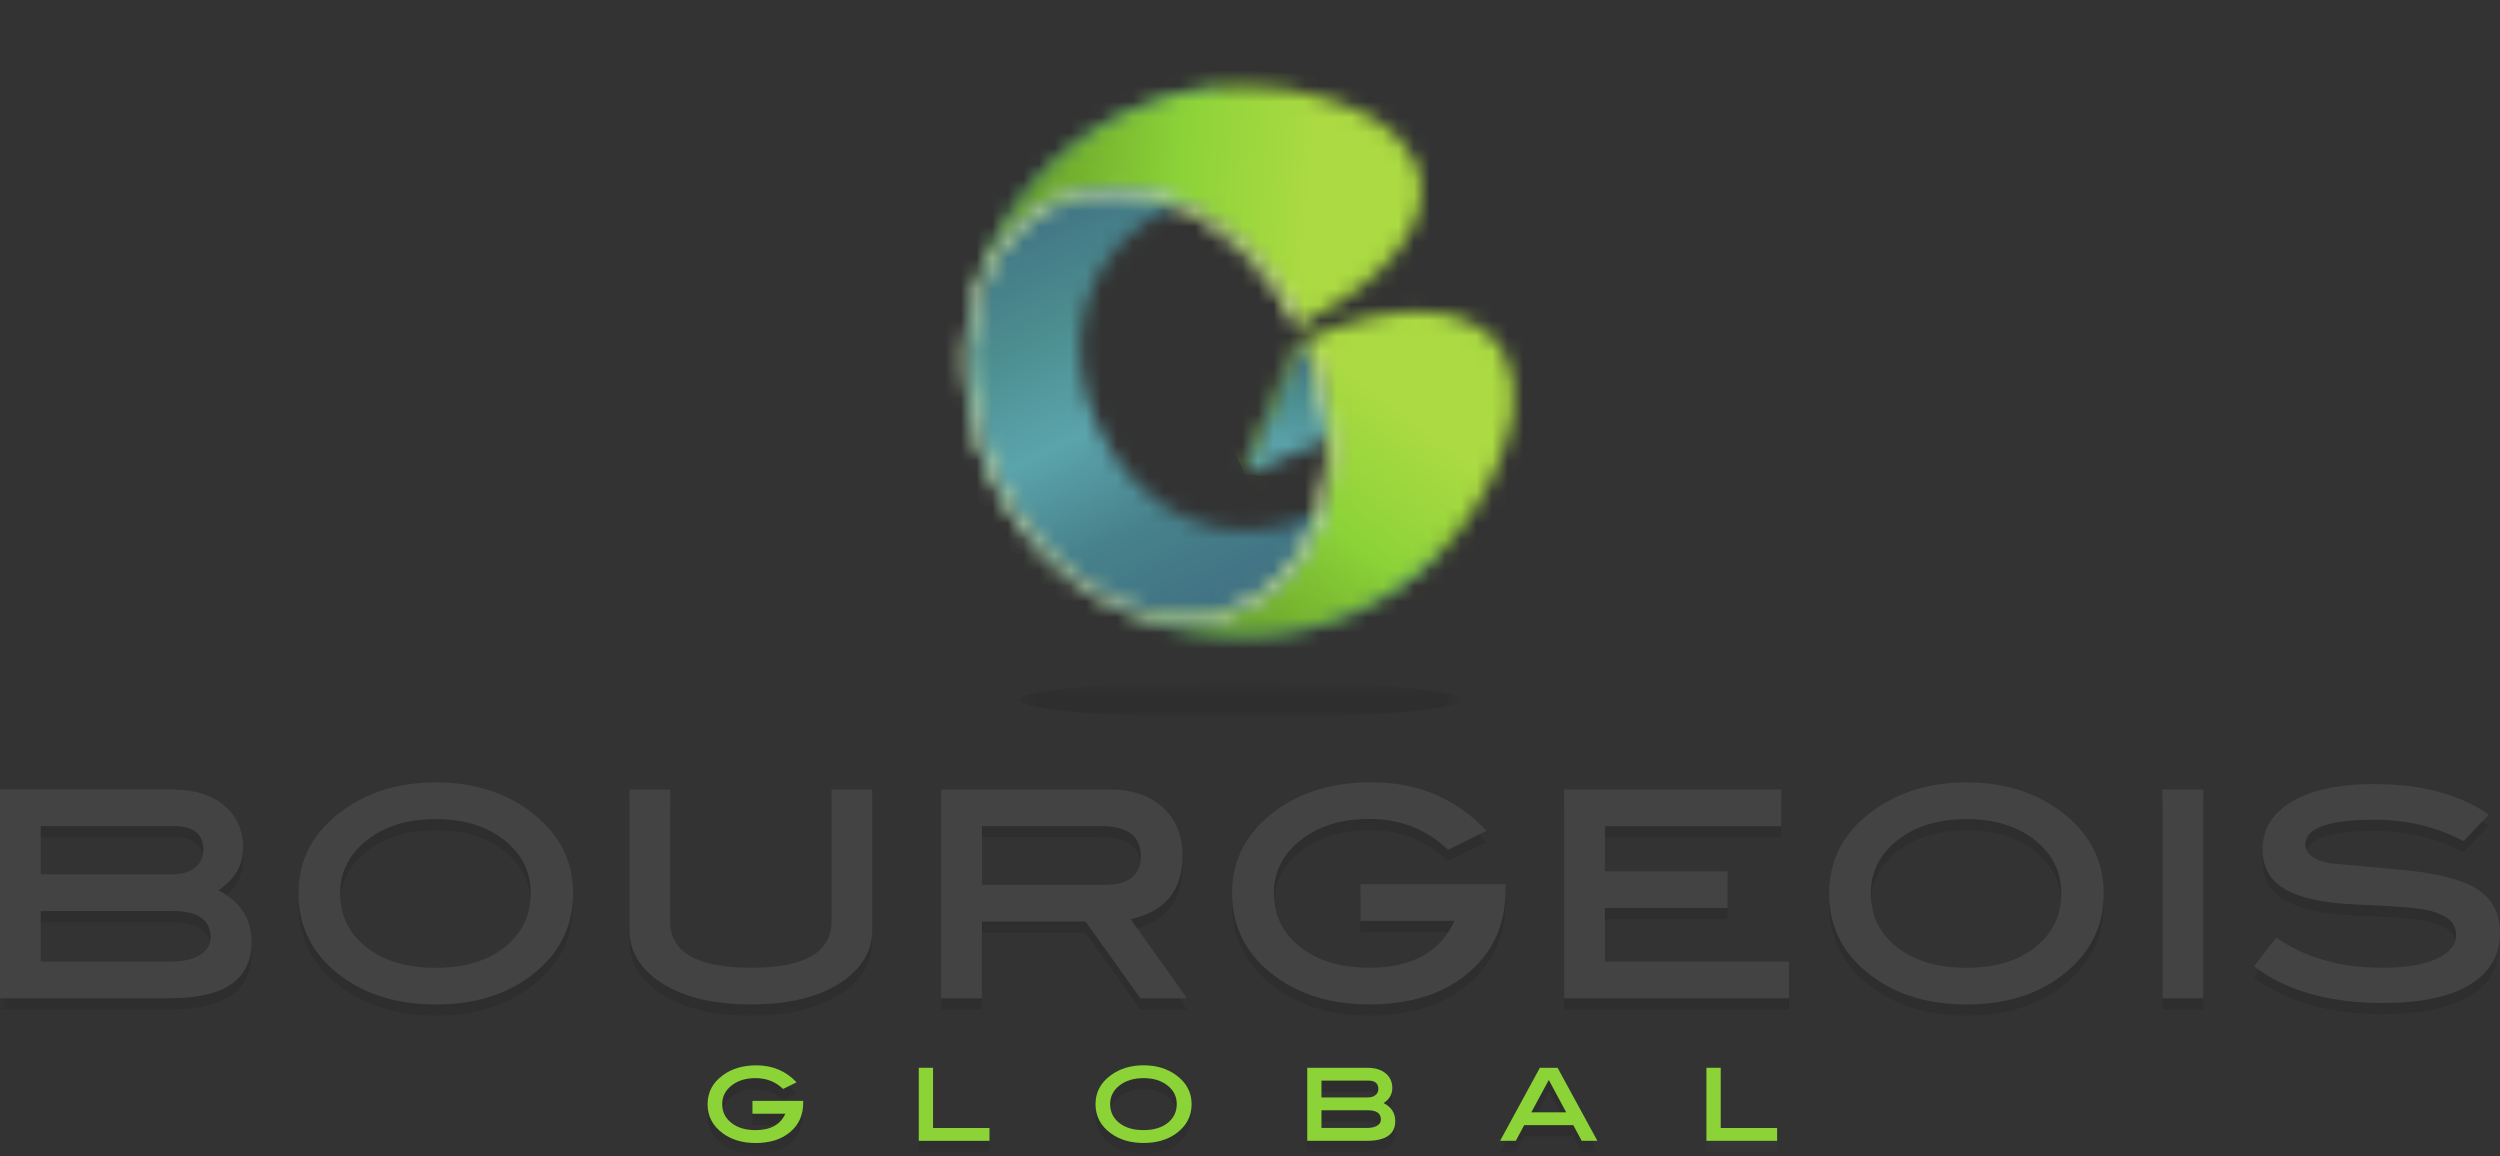 <svg xmlns="http://www.w3.org/2000/svg" width="160" height="74" viewBox="0 0 160 74" fill="none"><rect x="0" y="0" width="160" height="74" fill="#333333" stroke="none"/><g style="mix-blend-mode:luminosity"><mask id="mask0_146_205" style="mask-type:luminance" maskUnits="userSpaceOnUse" x="79" y="22" width="7" height="9"><path d="M82.903 22.518L79.966 29.363C79.677 30.038 79.985 30.336 80.65 30.028L85.057 27.991C85.719 27.683 86.015 26.889 85.707 26.224L83.986 22.499C83.835 22.17 83.638 22.007 83.444 22.007C83.244 22.01 83.05 22.179 82.903 22.518Z" fill="white"></path></mask><g mask="url(#mask0_146_205)"><path d="M79.803 21.133L78.526 30.173L85.888 31.217L87.169 22.173L79.803 21.133Z" fill="url(#paint0_linear_146_205)"></path></g><mask id="mask1_146_205" style="mask-type:luminance" maskUnits="userSpaceOnUse" x="61" y="5" width="31" height="36"><path d="M72.08 7.211C63.273 11.28 59.432 21.718 63.501 30.524C67.57 39.331 78.008 43.172 86.815 39.103C88.699 38.232 90.355 37.071 91.755 35.696L88.803 29.308C87.646 30.798 86.104 32.057 84.242 32.919C78.396 35.618 72.825 32.83 70.304 27.378C67.786 21.927 69.273 15.876 75.118 13.176C76.98 12.314 78.941 11.957 80.825 12.043L77.873 5.656C75.924 5.835 73.967 6.34 72.08 7.211Z" fill="white"></path></mask><g mask="url(#mask1_146_205)"><path d="M45.149 12.255L65.12 55.481L106.041 36.575L86.073 -6.65L45.149 12.255Z" fill="url(#paint1_linear_146_205)"></path></g><mask id="mask2_146_205" style="mask-type:luminance" maskUnits="userSpaceOnUse" x="61" y="11" width="25" height="29"><path d="M67.497 12.754C61.944 15.321 60.152 23.268 63.495 30.505C66.838 37.742 74.053 41.531 79.606 38.964C84.848 36.541 86.738 29.323 84.118 22.434L83.875 22.545C86.43 29.289 84.596 36.363 79.492 38.721C74.081 41.22 67.013 37.483 63.735 30.391C60.457 23.299 62.193 15.493 67.604 12.994C72.868 10.562 79.698 14.031 83.084 20.747L83.324 20.637C80.625 15.271 75.771 11.95 71.2 11.95C69.925 11.953 68.672 12.212 67.497 12.754Z" fill="white"></path></mask><g mask="url(#mask2_146_205)"><path d="M64.825 51.655L98.527 36.086L82.059 0.444L48.36 16.013L64.825 51.655Z" fill="url(#paint2_linear_146_205)"></path></g><mask id="mask3_146_205" style="mask-type:luminance" maskUnits="userSpaceOnUse" x="79" y="21" width="6" height="10"><path d="M83.235 21.896C83.057 21.976 82.9 22.163 82.783 22.437L79.846 29.283C79.628 29.794 79.745 30.053 79.862 30.13C80.04 30.25 80.357 30.102 80.357 30.102C80.163 30.12 80.04 29.973 80.04 29.973C79.957 29.893 79.982 29.643 80.092 29.385L83.029 22.539C83.118 22.333 83.229 22.188 83.346 22.136C83.608 22.016 83.82 22.425 83.878 22.548L84.118 22.437C83.921 22.009 83.66 21.852 83.435 21.852C83.364 21.852 83.297 21.868 83.235 21.896Z" fill="white"></path></mask><g mask="url(#mask3_146_205)"><path d="M80.418 31.965L87.317 28.776L83.327 20.145L76.429 23.33L80.418 31.965Z" fill="url(#paint3_linear_146_205)"></path></g><g opacity="0.1"><mask id="mask4_146_205" style="mask-type:luminance" maskUnits="userSpaceOnUse" x="0" y="50" width="160" height="24"><path d="M160 50.784H0V73.864H160V50.784Z" fill="white"></path></mask><g mask="url(#mask4_146_205)"><mask id="mask5_146_205" style="mask-type:luminance" maskUnits="userSpaceOnUse" x="0" y="50" width="160" height="24"><path d="M160 50.784H0V73.864H160V50.784Z" fill="white"></path></mask><g mask="url(#mask5_146_205)"><path d="M13.972 57.695C15.39 58.422 16.102 59.52 16.102 60.998C16.102 63.402 14.356 64.605 10.866 64.605H0V51.24H10.995C12.414 51.24 13.531 51.582 14.341 52.262C15.153 52.942 15.557 53.841 15.557 54.956C15.56 56.085 15.03 56.999 13.972 57.695ZM11.038 56.673C11.645 56.673 12.128 56.532 12.482 56.248C12.836 55.965 13.014 55.58 13.014 55.1C13.014 54.094 12.383 53.592 11.124 53.592H2.607V56.676H11.038V56.673ZM10.866 62.257C11.691 62.257 12.331 62.118 12.79 61.838C13.245 61.558 13.473 61.186 13.473 60.715C13.473 59.585 12.676 59.019 11.081 59.019H2.607V62.257H10.866Z" fill="#010101"></path></g><mask id="mask6_146_205" style="mask-type:luminance" maskUnits="userSpaceOnUse" x="0" y="50" width="160" height="24"><path d="M160 50.784H0V73.864H160V50.784Z" fill="white"></path></mask><g mask="url(#mask6_146_205)"><path d="M36.679 57.889C36.679 60.077 35.743 61.856 33.878 63.235C32.283 64.408 30.292 64.996 27.9 64.996C25.511 64.996 23.511 64.411 21.904 63.235C20.035 61.875 19.103 60.093 19.103 57.889C19.103 55.715 20.045 53.949 21.928 52.585C23.578 51.382 25.57 50.781 27.903 50.781C30.221 50.781 32.206 51.382 33.859 52.585C35.74 53.964 36.679 55.731 36.679 57.889ZM33.964 57.879C33.964 56.5 33.398 55.364 32.265 54.472C31.132 53.579 29.673 53.133 27.888 53.133C26.09 53.133 24.619 53.585 23.48 54.484C22.341 55.386 21.771 56.519 21.771 57.882C21.771 59.304 22.332 60.456 23.449 61.333C24.566 62.213 26.047 62.65 27.891 62.65C29.719 62.65 31.187 62.213 32.299 61.333C33.41 60.453 33.964 59.301 33.964 57.879Z" fill="#010101"></path></g><mask id="mask7_146_205" style="mask-type:luminance" maskUnits="userSpaceOnUse" x="0" y="50" width="160" height="24"><path d="M160 50.784H0V73.864H160V50.784Z" fill="white"></path></mask><g mask="url(#mask7_146_205)"><path d="M55.825 60.216C55.825 61.623 55.123 62.771 53.716 63.66C52.309 64.55 50.429 64.996 48.068 64.996C45.691 64.996 43.802 64.55 42.395 63.66C40.988 62.771 40.286 61.623 40.286 60.216V51.243H42.894V59.696C42.894 61.666 44.617 62.651 48.065 62.651C51.497 62.651 53.214 61.666 53.214 59.696V51.243H55.822V60.216H55.825Z" fill="#010101"></path></g><mask id="mask8_146_205" style="mask-type:luminance" maskUnits="userSpaceOnUse" x="0" y="50" width="160" height="24"><path d="M160 50.784H0V73.864H160V50.784Z" fill="white"></path></mask><g mask="url(#mask8_146_205)"><path d="M75.968 64.605H72.979L69.479 59.696H62.84V64.605H60.233V51.24H71.034C72.453 51.24 73.582 51.622 74.423 52.391C75.263 53.158 75.682 54.189 75.682 55.476C75.682 57.692 74.573 59.046 72.357 59.539L75.968 64.605ZM70.646 57.347C72.225 57.347 73.013 56.741 73.013 55.522C73.013 54.232 72.172 53.586 70.492 53.586H62.843V57.344H70.646V57.347Z" fill="#010101"></path></g><mask id="mask9_146_205" style="mask-type:luminance" maskUnits="userSpaceOnUse" x="0" y="50" width="160" height="24"><path d="M160 50.784H0V73.864H160V50.784Z" fill="white"></path></mask><g mask="url(#mask9_146_205)"><path d="M96.351 57.304V57.716C96.351 59.883 95.557 61.638 93.971 62.983C92.386 64.325 90.272 64.996 87.634 64.996C85.257 64.996 83.266 64.411 81.659 63.235C79.791 61.875 78.855 60.092 78.855 57.892C78.855 55.718 79.791 53.952 81.659 52.588C83.297 51.384 85.337 50.784 87.787 50.784C90.743 50.784 93.19 51.822 95.132 53.893L92.672 55.109C91.309 53.791 89.628 53.13 87.624 53.13C85.855 53.13 84.395 53.582 83.25 54.481C82.102 55.38 81.53 56.513 81.53 57.879C81.53 59.286 82.09 60.434 83.204 61.321C84.322 62.207 85.796 62.65 87.624 62.65C90.367 62.65 92.189 61.65 93.088 59.652H87.07V57.304H96.351Z" fill="#010101"></path></g><mask id="mask10_146_205" style="mask-type:luminance" maskUnits="userSpaceOnUse" x="0" y="50" width="160" height="24"><path d="M160 50.784H0V73.864H160V50.784Z" fill="white"></path></mask><g mask="url(#mask10_146_205)"><path d="M114.496 64.605H100.109V51.24H113.998V53.589H102.717V56.479H110.563V58.825H102.717V62.257H114.496V64.605Z" fill="#010101"></path></g><mask id="mask11_146_205" style="mask-type:luminance" maskUnits="userSpaceOnUse" x="0" y="50" width="160" height="24"><path d="M160 50.784H0V73.864H160V50.784Z" fill="white"></path></mask><g mask="url(#mask11_146_205)"><path d="M134.639 57.889C134.639 60.077 133.704 61.856 131.838 63.235C130.244 64.408 128.252 64.996 125.864 64.996C123.472 64.996 121.474 64.411 119.868 63.235C117.996 61.875 117.063 60.093 117.063 57.889C117.063 55.715 118.005 53.949 119.889 52.585C121.542 51.382 123.534 50.781 125.867 50.781C128.181 50.781 130.17 51.382 131.82 52.585C133.697 53.964 134.639 55.731 134.639 57.889ZM131.921 57.879C131.921 56.5 131.355 55.364 130.225 54.472C129.093 53.579 127.634 53.133 125.848 53.133C124.048 53.133 122.579 53.585 121.44 54.484C120.298 55.386 119.732 56.519 119.732 57.882C119.732 59.304 120.289 60.456 121.41 61.333C122.527 62.213 124.008 62.65 125.848 62.65C127.68 62.65 129.148 62.213 130.256 61.333C131.367 60.453 131.921 59.301 131.921 57.879Z" fill="#010101"></path></g><mask id="mask12_146_205" style="mask-type:luminance" maskUnits="userSpaceOnUse" x="0" y="50" width="160" height="24"><path d="M160 50.784H0V73.864H160V50.784Z" fill="white"></path></mask><g mask="url(#mask12_146_205)"><path d="M141.005 51.24H138.398V64.605H141.005V51.24Z" fill="#010101"></path></g><mask id="mask13_146_205" style="mask-type:luminance" maskUnits="userSpaceOnUse" x="0" y="50" width="160" height="24"><path d="M160 50.784H0V73.864H160V50.784Z" fill="white"></path></mask><g mask="url(#mask13_146_205)"><path d="M157.673 54.542C155.934 53.631 154.044 53.173 152 53.173C149.03 53.173 147.546 53.702 147.546 54.758C147.546 55.383 148.103 55.786 149.217 55.977C150.741 56.106 152.262 56.245 153.782 56.389C155.968 56.608 157.525 56.999 158.452 57.565C159.48 58.187 159.997 59.138 159.997 60.409C159.997 61.844 159.354 62.952 158.073 63.734C156.789 64.516 154.933 64.906 152.499 64.906C149.063 64.906 146.318 64.125 144.262 62.558L145.674 60.711C147.512 62.001 149.774 62.647 152.456 62.647C153.961 62.647 155.127 62.456 155.952 62.072C156.78 61.687 157.193 61.179 157.193 60.539C157.193 59.831 156.685 59.329 155.672 59.04C155.106 58.88 154.232 58.772 153.043 58.713C151.187 58.624 150.052 58.562 149.633 58.516C147.98 58.356 146.764 58.002 145.982 57.451C145.197 56.9 144.806 56.097 144.806 55.038C144.806 53.764 145.431 52.754 146.687 52.006C147.94 51.258 149.698 50.886 151.957 50.886C154.97 50.886 157.411 51.538 159.28 52.84L157.673 54.542Z" fill="#010101"></path></g><mask id="mask14_146_205" style="mask-type:luminance" maskUnits="userSpaceOnUse" x="0" y="50" width="160" height="24"><path d="M160 50.784H0V73.864H160V50.784Z" fill="white"></path></mask><g mask="url(#mask14_146_205)"><path d="M51.404 71.173V71.318C51.404 72.075 51.127 72.691 50.573 73.162C50.019 73.633 49.28 73.867 48.357 73.867C47.526 73.867 46.83 73.661 46.267 73.251C45.611 72.774 45.285 72.149 45.285 71.38C45.285 70.619 45.611 70.001 46.267 69.524C46.84 69.102 47.554 68.893 48.409 68.893C49.444 68.893 50.299 69.256 50.98 69.979L50.118 70.404C49.641 69.945 49.053 69.714 48.351 69.714C47.729 69.714 47.221 69.871 46.821 70.189C46.421 70.502 46.221 70.9 46.221 71.377C46.221 71.869 46.415 72.272 46.806 72.58C47.197 72.891 47.711 73.045 48.351 73.045C49.311 73.045 49.948 72.694 50.262 71.995H48.157V71.173H51.404Z" fill="#010101"></path></g><mask id="mask15_146_205" style="mask-type:luminance" maskUnits="userSpaceOnUse" x="0" y="50" width="160" height="24"><path d="M160 50.784H0V73.864H160V50.784Z" fill="white"></path></mask><g mask="url(#mask15_146_205)"><path d="M63.326 73.728H58.801V69.05H59.715V72.907H63.326V73.728Z" fill="#010101"></path></g><mask id="mask16_146_205" style="mask-type:luminance" maskUnits="userSpaceOnUse" x="0" y="50" width="160" height="24"><path d="M160 50.784H0V73.864H160V50.784Z" fill="white"></path></mask><g mask="url(#mask16_146_205)"><path d="M76.263 71.38C76.263 72.143 75.937 72.768 75.284 73.251C74.724 73.661 74.028 73.867 73.194 73.867C72.357 73.867 71.658 73.661 71.095 73.251C70.439 72.774 70.113 72.149 70.113 71.38C70.113 70.619 70.442 70.001 71.101 69.524C71.68 69.102 72.375 68.893 73.191 68.893C74.001 68.893 74.696 69.102 75.275 69.524C75.934 70.004 76.263 70.623 76.263 71.38ZM75.312 71.374C75.312 70.89 75.115 70.493 74.718 70.182C74.321 69.871 73.813 69.714 73.188 69.714C72.56 69.714 72.043 69.871 71.646 70.189C71.246 70.502 71.049 70.9 71.049 71.377C71.049 71.875 71.243 72.275 71.634 72.583C72.025 72.891 72.542 73.045 73.188 73.045C73.828 73.045 74.342 72.891 74.73 72.583C75.118 72.275 75.312 71.872 75.312 71.374Z" fill="#010101"></path></g><mask id="mask17_146_205" style="mask-type:luminance" maskUnits="userSpaceOnUse" x="0" y="50" width="160" height="24"><path d="M160 50.784H0V73.864H160V50.784Z" fill="white"></path></mask><g mask="url(#mask17_146_205)"><path d="M88.551 71.309C89.046 71.564 89.296 71.949 89.296 72.466C89.296 73.307 88.686 73.728 87.464 73.728H83.663V69.053H87.51C88.006 69.053 88.397 69.173 88.683 69.41C88.966 69.65 89.108 69.964 89.108 70.352C89.105 70.746 88.92 71.066 88.551 71.309ZM87.523 70.952C87.738 70.952 87.904 70.903 88.028 70.801C88.151 70.703 88.215 70.567 88.215 70.401C88.215 70.05 87.994 69.871 87.553 69.871H84.574V70.952H87.523ZM87.464 72.906C87.754 72.906 87.978 72.857 88.138 72.762C88.298 72.663 88.378 72.534 88.378 72.371C88.378 71.974 88.098 71.777 87.541 71.777H84.574V72.91H87.464V72.906Z" fill="#010101"></path></g><mask id="mask18_146_205" style="mask-type:luminance" maskUnits="userSpaceOnUse" x="0" y="50" width="160" height="24"><path d="M160 50.784H0V73.864H160V50.784Z" fill="white"></path></mask><g mask="url(#mask18_146_205)"><path d="M102.233 73.728H101.23L100.691 72.725H97.548L97.01 73.728H96.006L98.552 69.053H99.685L102.233 73.728ZM100.236 71.903L99.124 69.832L98.004 71.903H100.236Z" fill="#010101"></path></g><mask id="mask19_146_205" style="mask-type:luminance" maskUnits="userSpaceOnUse" x="0" y="50" width="160" height="24"><path d="M160 50.784H0V73.864H160V50.784Z" fill="white"></path></mask><g mask="url(#mask19_146_205)"><path d="M113.736 73.728H109.211V69.05H110.125V72.907H113.736V73.728Z" fill="#575757"></path></g></g></g><path d="M13.972 56.98C15.39 57.707 16.102 58.806 16.102 60.283C16.102 62.687 14.356 63.891 10.866 63.891H0V50.525H10.995C12.414 50.525 13.531 50.864 14.341 51.547C15.153 52.228 15.557 53.126 15.557 54.244C15.56 55.373 15.03 56.288 13.972 56.98ZM11.038 55.958C11.645 55.958 12.128 55.817 12.482 55.53C12.836 55.247 13.014 54.862 13.014 54.382C13.014 53.376 12.383 52.871 11.124 52.871H2.607V55.955H11.038V55.958ZM10.866 61.545C11.691 61.545 12.331 61.407 12.79 61.126C13.245 60.846 13.473 60.474 13.473 60.003C13.473 58.87 12.676 58.307 11.081 58.307H2.607V61.545H10.866Z" fill="#434343"></path><path d="M36.679 57.178C36.679 59.366 35.743 61.148 33.878 62.524C32.283 63.697 30.292 64.285 27.9 64.285C25.511 64.285 23.511 63.697 21.904 62.524C20.035 61.164 19.103 59.381 19.103 57.178C19.103 55.004 20.045 53.237 21.928 51.877C23.578 50.673 25.57 50.073 27.903 50.073C30.221 50.073 32.206 50.673 33.859 51.877C35.74 53.25 36.679 55.02 36.679 57.178ZM33.964 57.168C33.964 55.789 33.398 54.654 32.265 53.761C31.132 52.868 29.673 52.422 27.888 52.422C26.09 52.422 24.619 52.871 23.48 53.773C22.341 54.675 21.771 55.808 21.771 57.171C21.771 58.593 22.332 59.745 23.449 60.622C24.566 61.502 26.047 61.939 27.891 61.939C29.719 61.939 31.187 61.499 32.299 60.622C33.41 59.739 33.964 58.59 33.964 57.168Z" fill="#434343"></path><path d="M55.825 59.501C55.825 60.905 55.123 62.053 53.716 62.945C52.309 63.838 50.429 64.281 48.068 64.281C45.691 64.281 43.802 63.838 42.395 62.945C40.988 62.053 40.286 60.905 40.286 59.501V50.528H42.894V58.981C42.894 60.951 44.617 61.936 48.065 61.936C51.497 61.936 53.214 60.951 53.214 58.981V50.528H55.822V59.501H55.825Z" fill="#434343"></path><path d="M75.968 63.89H72.979L69.479 58.978H62.84V63.89H60.233V50.528H71.034C72.453 50.528 73.582 50.91 74.423 51.679C75.263 52.446 75.682 53.474 75.682 54.764C75.682 56.98 74.573 58.334 72.357 58.827L75.968 63.89ZM70.646 56.632C72.225 56.632 73.013 56.023 73.013 54.807C73.013 53.517 72.172 52.871 70.492 52.871H62.843V56.629H70.646V56.632Z" fill="#434343"></path><path d="M96.351 56.589V57.001C96.351 59.168 95.557 60.923 93.971 62.265C92.386 63.607 90.272 64.281 87.634 64.281C85.257 64.281 83.266 63.693 81.659 62.52C79.791 61.16 78.855 59.378 78.855 57.174C78.855 55.001 79.791 53.234 81.659 51.87C83.297 50.67 85.337 50.066 87.787 50.066C90.743 50.066 93.19 51.101 95.132 53.172L92.672 54.388C91.309 53.071 89.628 52.412 87.624 52.412C85.855 52.412 84.395 52.861 83.25 53.763C82.102 54.665 81.53 55.795 81.53 57.161C81.53 58.568 82.09 59.716 83.204 60.603C84.322 61.489 85.796 61.932 87.624 61.932C90.367 61.932 92.189 60.932 93.088 58.934H87.07V56.589H96.351Z" fill="#434343"></path><path d="M114.496 63.89H100.109V50.528H113.998V52.874H102.717V55.764H110.563V58.11H102.717V61.545H114.496V63.89Z" fill="#434343"></path><path d="M134.639 57.178C134.639 59.366 133.704 61.148 131.838 62.524C130.244 63.697 128.252 64.285 125.864 64.285C123.472 64.285 121.474 63.697 119.868 62.524C117.996 61.164 117.063 59.381 117.063 57.178C117.063 55.004 118.005 53.237 119.889 51.877C121.542 50.673 123.534 50.073 125.867 50.073C128.181 50.073 130.17 50.673 131.82 51.877C133.697 53.25 134.639 55.02 134.639 57.178ZM131.921 57.168C131.921 55.789 131.355 54.654 130.225 53.761C129.093 52.868 127.634 52.422 125.848 52.422C124.048 52.422 122.579 52.871 121.44 53.773C120.298 54.675 119.732 55.808 119.732 57.171C119.732 58.593 120.289 59.745 121.41 60.622C122.527 61.502 124.008 61.939 125.848 61.939C127.68 61.939 129.148 61.499 130.256 60.622C131.367 59.739 131.921 58.59 131.921 57.168Z" fill="#434343"></path><path d="M141.005 50.528H138.398V63.894H141.005V50.528Z" fill="#434343"></path><path d="M157.673 53.831C155.934 52.92 154.044 52.462 152 52.462C149.03 52.462 147.546 52.991 147.546 54.047C147.546 54.669 148.103 55.075 149.217 55.263C150.741 55.395 152.262 55.53 153.782 55.675C155.968 55.891 157.525 56.285 158.452 56.848C159.48 57.473 159.997 58.421 159.997 59.695C159.997 61.13 159.354 62.238 158.073 63.019C156.789 63.801 154.933 64.192 152.499 64.192C149.063 64.192 146.318 63.41 144.262 61.847L145.674 60C147.512 61.289 149.774 61.936 152.456 61.936C153.961 61.936 155.127 61.745 155.952 61.36C156.78 60.976 157.193 60.465 157.193 59.827C157.193 59.116 156.685 58.618 155.672 58.328C155.106 58.168 154.232 58.061 153.043 58.002C151.187 57.916 150.052 57.851 149.633 57.808C147.98 57.648 146.764 57.294 145.982 56.743C145.197 56.192 144.806 55.389 144.806 54.333C144.806 53.059 145.431 52.049 146.687 51.301C147.94 50.556 149.698 50.181 151.957 50.181C154.97 50.181 157.411 50.833 159.28 52.135L157.673 53.831Z" fill="#434343"></path><path d="M51.404 70.459V70.604C51.404 71.361 51.127 71.977 50.573 72.448C50.019 72.919 49.28 73.153 48.357 73.153C47.526 73.153 46.83 72.947 46.267 72.537C45.611 72.06 45.285 71.438 45.285 70.669C45.285 69.909 45.611 69.29 46.267 68.813C46.84 68.391 47.554 68.182 48.409 68.182C49.444 68.182 50.299 68.545 50.98 69.268L50.118 69.693C49.641 69.231 49.053 69 48.351 69C47.729 69 47.221 69.157 46.821 69.471C46.421 69.785 46.221 70.182 46.221 70.659C46.221 71.152 46.415 71.555 46.806 71.863C47.197 72.174 47.711 72.328 48.351 72.328C49.311 72.328 49.948 71.977 50.262 71.278H48.157V70.456H51.404V70.459Z" fill="#8CD338"></path><path d="M63.326 73.013H58.801V68.338H59.715V72.192H63.326V73.013Z" fill="#8CD338"></path><path d="M76.263 70.666C76.263 71.432 75.937 72.054 75.284 72.534C74.724 72.944 74.028 73.15 73.194 73.15C72.357 73.15 71.658 72.944 71.095 72.534C70.439 72.057 70.113 71.435 70.113 70.666C70.113 69.906 70.442 69.287 71.101 68.81C71.68 68.388 72.375 68.179 73.191 68.179C74.001 68.179 74.696 68.388 75.275 68.81C75.934 69.293 76.263 69.912 76.263 70.666ZM75.312 70.66C75.312 70.176 75.115 69.779 74.718 69.468C74.321 69.157 73.813 69.001 73.188 69.001C72.56 69.001 72.043 69.158 71.646 69.472C71.246 69.785 71.049 70.183 71.049 70.66C71.049 71.158 71.243 71.561 71.634 71.869C72.025 72.177 72.542 72.328 73.188 72.328C73.828 72.328 74.342 72.174 74.73 71.869C75.118 71.561 75.312 71.158 75.312 70.66Z" fill="#8CD338"></path><path d="M88.551 70.597C89.046 70.85 89.296 71.234 89.296 71.751C89.296 72.592 88.686 73.013 87.464 73.013H83.663V68.338H87.51C88.006 68.338 88.397 68.458 88.683 68.695C88.966 68.932 89.108 69.246 89.108 69.637C89.105 70.034 88.92 70.354 88.551 70.597ZM87.523 70.237C87.738 70.237 87.904 70.188 88.028 70.089C88.151 69.991 88.215 69.855 88.215 69.686C88.215 69.335 87.994 69.157 87.553 69.157H84.574V70.237H87.523ZM87.464 72.192C87.754 72.192 87.978 72.142 88.138 72.044C88.298 71.945 88.378 71.816 88.378 71.65C88.378 71.256 88.098 71.056 87.541 71.056H84.574V72.189H87.464V72.192Z" fill="#8CD338"></path><path d="M102.233 73.013H101.23L100.691 72.01H97.548L97.01 73.013H96.006L98.552 68.338H99.685L102.233 73.013ZM100.236 71.188L99.124 69.117L98.004 71.188H100.236Z" fill="#8CD338"></path><path d="M113.736 73.013H109.211V68.338H110.125V72.192H113.736V73.013Z" fill="#8CD338"></path><mask id="mask20_146_205" style="mask-type:luminance" maskUnits="userSpaceOnUse" x="62" y="5" width="29" height="16"><path d="M72.188 7.161C66.983 9.565 63.492 14.133 62.344 19.227C63.135 16.324 64.902 13.954 67.497 12.754C68.799 12.154 70.19 11.901 71.597 11.963C71.874 11.975 72.154 12 72.431 12.034C72.434 12.034 72.434 12.034 72.437 12.034C72.714 12.07 72.991 12.117 73.268 12.175C73.271 12.178 73.275 12.178 73.278 12.178C73.552 12.237 73.829 12.307 74.099 12.387C74.106 12.387 74.109 12.391 74.115 12.391C74.386 12.471 74.656 12.563 74.924 12.665C74.93 12.668 74.94 12.671 74.946 12.674C75.211 12.775 75.478 12.889 75.74 13.012C75.749 13.015 75.758 13.018 75.768 13.025C76.026 13.148 76.288 13.28 76.543 13.422C76.556 13.428 76.565 13.434 76.574 13.44C76.83 13.582 77.079 13.733 77.328 13.896C77.341 13.905 77.353 13.911 77.365 13.92C77.488 14.001 77.615 14.084 77.735 14.17C77.738 14.17 77.738 14.173 77.738 14.173C77.858 14.256 77.975 14.342 78.092 14.428C78.104 14.438 78.119 14.45 78.135 14.459C78.252 14.548 78.369 14.638 78.486 14.733C78.492 14.739 78.501 14.745 78.51 14.752C78.618 14.838 78.726 14.927 78.834 15.019C78.849 15.032 78.864 15.044 78.88 15.056C78.99 15.152 79.101 15.25 79.212 15.352C79.228 15.364 79.24 15.376 79.252 15.389C79.354 15.481 79.452 15.573 79.551 15.669C79.566 15.681 79.582 15.697 79.594 15.712C79.702 15.816 79.806 15.921 79.911 16.029C79.926 16.044 79.945 16.063 79.96 16.078C80.052 16.177 80.148 16.275 80.237 16.377C80.252 16.392 80.265 16.407 80.28 16.423C80.379 16.534 80.477 16.648 80.576 16.762C80.594 16.783 80.613 16.805 80.628 16.826C80.717 16.931 80.803 17.035 80.89 17.14C80.902 17.155 80.914 17.171 80.927 17.186C81.019 17.303 81.111 17.423 81.204 17.543C81.222 17.568 81.241 17.596 81.259 17.62C81.342 17.731 81.425 17.842 81.505 17.956C81.515 17.971 81.527 17.987 81.536 18.002C81.625 18.125 81.712 18.254 81.795 18.381C81.816 18.408 81.835 18.439 81.853 18.467C81.93 18.587 82.007 18.704 82.081 18.827C82.087 18.839 82.096 18.855 82.106 18.867C82.189 18.999 82.266 19.132 82.343 19.267C82.361 19.301 82.383 19.332 82.398 19.363C82.472 19.492 82.543 19.621 82.617 19.753C82.62 19.763 82.626 19.769 82.632 19.781C82.706 19.92 82.78 20.058 82.85 20.2C82.869 20.234 82.884 20.271 82.903 20.301C82.971 20.443 83.041 20.588 83.109 20.732C83.109 20.735 83.112 20.738 83.112 20.738L83.207 20.695L83.654 20.486C88.376 18.208 92.297 14.065 90.576 10.341C90.087 9.285 89.198 8.374 88.062 7.656C88.059 7.653 88.049 7.65 88.046 7.647C87.582 7.392 87.104 7.158 86.618 6.945C86.132 6.733 85.633 6.545 85.128 6.379C85.125 6.379 85.125 6.379 85.125 6.376C83.383 5.803 81.539 5.505 79.665 5.505C77.171 5.505 74.62 6.037 72.188 7.161Z" fill="white"></path></mask><g mask="url(#mask20_146_205)"><path d="M93.525 5.604L62.538 3.104L61.122 20.64L92.109 23.14L93.525 5.604Z" fill="url(#paint4_linear_146_205)"></path></g><mask id="mask21_146_205" style="mask-type:luminance" maskUnits="userSpaceOnUse" x="71" y="19" width="26" height="22"><path d="M83.817 21.628L83.245 21.893C83.245 21.893 83.46 21.914 83.46 21.917C83.531 22.065 83.716 22.044 83.78 22.194C83.796 22.228 83.808 22.259 83.823 22.293C83.888 22.441 83.946 22.591 84.008 22.742C84.011 22.748 84.011 22.758 84.014 22.764C84.07 22.908 84.125 23.05 84.177 23.195C84.189 23.229 84.202 23.262 84.211 23.293C84.263 23.444 84.316 23.595 84.365 23.743C84.371 23.755 84.374 23.77 84.38 23.783C84.423 23.921 84.466 24.063 84.51 24.201C84.519 24.235 84.528 24.266 84.537 24.297C84.58 24.448 84.624 24.598 84.663 24.749C84.667 24.765 84.67 24.783 84.676 24.798C84.71 24.937 84.747 25.075 84.777 25.214C84.784 25.245 84.79 25.272 84.799 25.303C84.833 25.454 84.867 25.605 84.894 25.756C84.897 25.774 84.901 25.793 84.904 25.814C84.931 25.953 84.956 26.088 84.978 26.227C84.981 26.251 84.984 26.279 84.99 26.304C85.014 26.454 85.036 26.608 85.058 26.756C85.061 26.774 85.061 26.796 85.064 26.814C85.082 26.953 85.098 27.092 85.113 27.23C85.116 27.252 85.119 27.273 85.119 27.295C85.135 27.445 85.147 27.596 85.159 27.747C85.159 27.766 85.162 27.787 85.162 27.806C85.171 27.947 85.181 28.089 85.187 28.227C85.187 28.243 85.19 28.258 85.19 28.274C85.196 28.424 85.199 28.575 85.199 28.726C85.202 28.744 85.199 28.763 85.202 28.781C85.202 28.926 85.199 29.071 85.196 29.215V29.237C85.193 29.391 85.187 29.542 85.178 29.693C85.174 29.708 85.174 29.723 85.174 29.742C85.156 30.044 85.128 30.342 85.094 30.637C85.091 30.653 85.091 30.665 85.088 30.681C85.051 30.976 85.005 31.272 84.95 31.558C84.947 31.57 84.947 31.582 84.944 31.592C84.888 31.881 84.824 32.167 84.747 32.447C84.744 32.457 84.74 32.466 84.74 32.475C84.663 32.758 84.58 33.035 84.485 33.306C84.482 33.312 84.479 33.319 84.476 33.328C84.38 33.602 84.276 33.87 84.165 34.131C84.162 34.134 84.159 34.14 84.159 34.144C84.045 34.408 83.919 34.667 83.786 34.916C83.783 34.919 83.783 34.922 83.783 34.922C83.651 35.175 83.506 35.418 83.352 35.655C83.352 35.655 83.352 35.655 83.349 35.658C83.198 35.895 83.035 36.126 82.863 36.347C81.998 37.465 80.908 38.364 79.609 38.964C77.014 40.164 74.056 39.955 71.32 38.65C75.965 41.125 81.721 41.457 86.926 39.053C91.168 37.092 94.261 33.676 95.868 29.696C95.868 29.693 95.871 29.689 95.874 29.689C95.88 29.671 95.886 29.656 95.892 29.637C95.963 29.456 96.034 29.274 96.102 29.089C96.117 29.046 96.133 29.003 96.148 28.957C96.219 28.751 96.29 28.544 96.354 28.338C96.36 28.326 96.363 28.314 96.367 28.301C96.425 28.107 96.48 27.913 96.536 27.72C96.548 27.67 96.56 27.618 96.576 27.566C96.631 27.356 96.683 27.15 96.73 26.938C96.73 26.935 96.733 26.931 96.733 26.931C96.76 26.799 96.788 26.667 96.816 26.534C96.991 25.202 96.868 23.927 96.376 22.865C95.421 20.8 93.279 19.947 90.749 19.947C88.551 19.947 86.07 20.587 83.817 21.628Z" fill="white"></path></mask><g mask="url(#mask21_146_205)"><path d="M80.665 7.598L60.968 33.626L87.64 53.809L107.337 27.781L80.665 7.598Z" fill="url(#paint5_linear_146_205)"></path></g><mask id="mask22_146_205" style="mask-type:luminance" maskUnits="userSpaceOnUse" x="48" y="0" width="51" height="52"><path d="M98.641 0.137H48.243V51.655H98.641V0.137Z" fill="white"></path></mask><g mask="url(#mask22_146_205)"><mask id="mask23_146_205" style="mask-type:luminance" maskUnits="userSpaceOnUse" x="61" y="11" width="25" height="29"><path d="M71.123 11.953C69.873 11.962 68.651 12.221 67.497 12.757C63.843 14.446 61.818 18.463 61.811 23.077V23.096C61.811 25.488 62.356 28.039 63.495 30.508C66.838 37.745 74.053 41.534 79.606 38.967C83.247 37.283 85.27 33.288 85.288 28.695V28.566C85.279 26.586 84.9 24.496 84.118 22.44L83.875 22.551C86.43 29.295 84.596 36.369 79.492 38.727C74.081 41.226 67.013 37.489 63.735 30.397C60.457 23.305 62.193 15.499 67.604 13C72.868 10.568 79.698 14.037 83.084 20.753L83.324 20.643C80.64 15.308 75.826 11.996 71.28 11.956H71.123V11.953Z" fill="white"></path></mask><g mask="url(#mask23_146_205)"><mask id="mask24_146_205" style="mask-type:luminance" maskUnits="userSpaceOnUse" x="48" y="0" width="51" height="52"><path d="M98.641 0.136H48.243V51.654H98.641V0.136Z" fill="white"></path></mask><g mask="url(#mask24_146_205)"><mask id="mask25_146_205" style="mask-type:luminance" maskUnits="userSpaceOnUse" x="48" y="0" width="51" height="52"><path d="M82.06 0.138L48.244 15.761L64.826 51.654L98.643 36.031L82.06 0.138Z" fill="white"></path></mask><g mask="url(#mask25_146_205)"><path d="M57.108 70.843L118.258 42.593L89.776 -19.053L28.63 9.198L57.108 70.843Z" fill="url(#paint6_linear_146_205)"></path></g></g></g></g><g opacity="0.1"><mask id="mask26_146_205" style="mask-type:luminance" maskUnits="userSpaceOnUse" x="65" y="43" width="29" height="3"><path d="M93.482 43.597H65.213V45.955H93.482V43.597Z" fill="white"></path></mask><g mask="url(#mask26_146_205)"><mask id="mask27_146_205" style="mask-type:luminance" maskUnits="userSpaceOnUse" x="65" y="43" width="29" height="3"><path d="M93.485 43.597H65.213V45.955H93.485V43.597Z" fill="white"></path></mask><g mask="url(#mask27_146_205)"><path d="M93.482 44.776C93.482 45.428 87.153 45.955 79.347 45.955C71.541 45.955 65.213 45.428 65.213 44.776C65.213 44.126 71.541 43.597 79.347 43.597C87.153 43.597 93.482 44.126 93.482 44.776Z" fill="#010101"></path></g></g></g></g><defs><linearGradient id="paint0_linear_146_205" x1="83.476" y1="21.778" x2="82.456" y2="28.993" gradientUnits="userSpaceOnUse"><stop stop-color="#3D697F"></stop><stop offset="0.502" stop-color="#4C8E90"></stop><stop offset="1" stop-color="#5BA4AC"></stop></linearGradient><linearGradient id="paint1_linear_146_205" x1="68.492" y1="9.05" x2="83.091" y2="40.651" gradientUnits="userSpaceOnUse"><stop stop-color="#3D697F"></stop><stop offset="0.3" stop-color="#4C8E90"></stop><stop offset="0.5" stop-color="#5BA4AC"></stop><stop offset="0.7" stop-color="#47818B"></stop><stop offset="1" stop-color="#3D697F"></stop></linearGradient><linearGradient id="paint2_linear_146_205" x1="63.555" y1="30.622" x2="83.655" y2="21.335" gradientUnits="userSpaceOnUse"><stop stop-color="#82AD28"></stop><stop offset="0.444" stop-color="#82AD28"></stop><stop offset="1" stop-color="#C3E43F"></stop></linearGradient><linearGradient id="paint3_linear_146_205" x1="78.638" y1="27.552" x2="85.108" y2="24.563" gradientUnits="userSpaceOnUse"><stop stop-color="#82AD28"></stop><stop offset="0.444" stop-color="#82AD28"></stop><stop offset="1" stop-color="#C3E43F"></stop></linearGradient><linearGradient id="paint4_linear_146_205" x1="83.652" y1="13.644" x2="62.944" y2="11.973" gradientUnits="userSpaceOnUse"><stop stop-color="#ABDA42"></stop><stop offset="0.397" stop-color="#8CD338"></stop><stop offset="1" stop-color="#5F9426"></stop></linearGradient><linearGradient id="paint5_linear_146_205" x1="88.25" y1="25.302" x2="75.628" y2="41.982" gradientUnits="userSpaceOnUse"><stop stop-color="#ABDA42"></stop><stop offset="0.397" stop-color="#8CD338"></stop><stop offset="1" stop-color="#5F9426"></stop></linearGradient><linearGradient id="paint6_linear_146_205" x1="75.037" y1="25.175" x2="88.417" y2="18.994" gradientUnits="userSpaceOnUse"><stop stop-color="white"></stop><stop offset="1" stop-color="white"></stop></linearGradient></defs></svg>